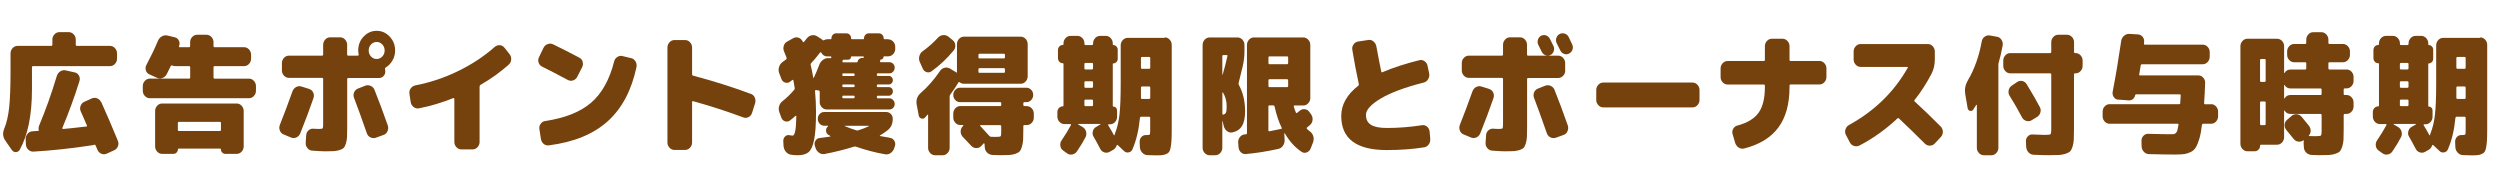 <?xml version="1.0" encoding="UTF-8"?><svg id="a" xmlns="http://www.w3.org/2000/svg" viewBox="0 0 420 33"><path d="M5.37,11.32v3.65c0,4.33-.68,7.71-2.04,10.16-.14.26-.35.4-.64.42s-.52-.1-.7-.35l-1.07-1.54c-.45-.62-.52-1.31-.19-2.09.39-.94.65-2.1.81-3.5.15-1.39.23-3.45.23-6.18v-2.93c0-.34.12-.63.35-.88.23-.25.51-.37.83-.37h5.66c.12,0,.19-.07.19-.2v-.86c0-.34.12-.63.35-.88.23-.25.51-.37.83-.37h1.57c.32,0,.59.12.83.37.23.25.35.54.35.88v.86c0,.13.06.2.19.2h5.56c.32,0,.59.12.83.37.23.25.35.54.35.88v.9c0,.34-.12.63-.35.88-.23.25-.51.37-.83.37H5.56c-.12,0-.19.07-.19.2ZM17.02,17.17c.99,2.2,1.91,4.35,2.77,6.45.14.32.15.64.02.96s-.34.54-.64.67l-1.26.57c-.3.13-.6.13-.9,0-.3-.13-.51-.36-.65-.68l-.31-.73c-.06-.1-.12-.13-.21-.09-.01.01-.1.04-.27.07-3.51.54-6.84.9-9.98,1.08-.32.01-.6-.1-.84-.33-.24-.23-.38-.52-.4-.86l-.04-.9c-.01-.34.09-.63.3-.89.21-.26.48-.4.79-.43l.99-.07c.11,0,.15-.05.12-.15-.06-.25-.03-.49.06-.73,1.12-2.68,2.11-5.46,2.97-8.34.11-.34.3-.6.58-.78.28-.18.58-.24.91-.17l1.55.35c.3.06.53.24.69.54.16.3.18.61.07.94-.85,2.71-1.81,5.33-2.87,7.85-.01.04,0,.08.02.12.03.04.06.05.1.05.85-.07,2.16-.21,3.92-.42.11,0,.14-.07.08-.2-.12-.28-.3-.68-.52-1.2-.22-.52-.39-.9-.5-1.13-.14-.31-.15-.62-.03-.94.12-.32.32-.54.61-.67l1.26-.57c.3-.13.61-.14.91-.02.3.12.52.33.66.64Z" style="fill:#75410d;"/><path d="M41.82,13.21c.32,0,.59.12.83.37.23.25.35.54.35.88v.79c0,.34-.12.63-.35.88-.23.25-.51.37-.83.37h-16.65c-.32,0-.59-.12-.83-.37-.23-.25-.35-.54-.35-.88v-.79c0-.34.12-.63.35-.88.23-.25.51-.37.83-.37h6.59c.12,0,.19-.07.19-.2v-1.72c0-.12-.06-.18-.19-.18h-2.35c-.17,0-.33-.04-.5-.11-.1-.04-.17-.02-.21.07-.25.53-.48,1-.7,1.41-.17.31-.41.52-.73.63s-.64.09-.94-.06l-1.26-.57c-.29-.13-.48-.36-.57-.67s-.06-.61.09-.89c.7-1.31,1.35-2.65,1.94-4.05.14-.34.36-.59.66-.76.3-.17.62-.22.95-.14l1.2.29c.32.07.55.25.7.54.15.29.17.58.06.89v.02s-.02.03-.02.04c-.06.12-.02.18.1.18h1.57c.12,0,.19-.07.19-.2v-.64c0-.34.12-.63.35-.88.23-.25.51-.37.83-.37h1.57c.32,0,.59.12.83.37.23.25.35.54.35.88v.64c0,.13.06.2.19.2h4.94c.32,0,.59.12.83.37.23.25.35.54.35.88v.68c0,.34-.12.63-.35.88-.23.25-.51.37-.83.37h-4.94c-.12,0-.19.06-.19.18v1.72c0,.13.06.2.19.2h5.76ZM39.76,17.39c.32,0,.59.12.83.37.23.25.35.54.35.88v5.96c0,.34-.12.63-.35.88-.23.25-.51.37-.83.37h-1.92c-.19,0-.36-.08-.51-.23-.14-.15-.22-.33-.22-.54,0-.07-.03-.11-.1-.11h-7.02c-.07,0-.1.04-.1.11,0,.21-.07.38-.22.54-.14.15-.31.23-.51.23h-1.92c-.32,0-.59-.12-.83-.37-.23-.25-.35-.54-.35-.88v-5.96c0-.34.12-.63.35-.88.23-.25.51-.37.83-.37h12.52ZM37.12,21.81v-1.14c0-.13-.06-.2-.19-.2h-6.86c-.12,0-.19.07-.19.2v1.14c0,.13.06.2.19.2h6.86c.12,0,.19-.07.19-.2Z" style="fill:#75410d;"/><path d="M51.94,14.95c.32.1.54.3.68.6.14.3.15.61.04.94-.63,1.85-1.38,3.83-2.23,5.94-.14.32-.36.55-.66.67-.3.12-.61.12-.91-.01l-1.22-.51c-.3-.12-.51-.34-.63-.66-.12-.32-.11-.64.01-.95.7-1.75,1.4-3.62,2.11-5.61.11-.32.31-.56.61-.73.3-.16.6-.19.92-.09l1.28.4ZM61.09,6.15c.61-.65,1.34-.97,2.19-.97s1.58.32,2.19.97c.61.65.91,1.42.91,2.33,0,.62-.15,1.18-.44,1.68-.3.51-.69.91-1.17,1.2-.08.04-.11.12-.08.24.03.18.04.31.04.4,0,.31-.1.57-.3.78-.2.21-.44.32-.73.32h-5.18c-.12,0-.19.07-.19.2v8.16c0,.66-.01,1.18-.03,1.56s-.08.74-.19,1.08c-.1.34-.22.58-.36.73s-.36.27-.68.37-.65.17-1,.19-.84.03-1.46.03c-.41,0-1.12-.04-2.13-.11-.33-.01-.61-.16-.83-.43-.22-.27-.32-.58-.29-.94l.08-1.19c.01-.34.14-.62.38-.84.24-.22.52-.32.84-.29.3.03.64.04,1.01.04.3,0,.48-.04.54-.11.05-.07.08-.29.08-.66v-7.61c0-.13-.06-.2-.19-.2h-5.56c-.32,0-.59-.12-.83-.37-.23-.25-.35-.54-.35-.88v-1.23c0-.34.12-.63.35-.88.23-.25.51-.37.83-.37h5.56c.12,0,.19-.07.19-.2v-1.63c0-.34.12-.63.35-.88.23-.25.51-.37.83-.37h1.67c.32,0,.59.12.83.37.23.25.35.54.35.88v1.63c0,.13.06.2.19.2h1.59s.08-.01.12-.04.05-.07.04-.11c-.06-.32-.08-.56-.08-.73,0-.91.3-1.69.91-2.33ZM62.93,15.13c.72,1.79,1.45,3.76,2.21,5.92.11.32.1.65-.03.97-.13.32-.35.54-.65.64l-1.32.48c-.3.1-.6.08-.9-.06-.3-.14-.5-.37-.61-.69-.83-2.38-1.54-4.36-2.15-5.94-.12-.32-.12-.63.01-.94.13-.3.35-.51.65-.63l1.22-.48c.3-.12.61-.11.92.03.31.14.53.37.65.69ZM64.23,7.47c-.26-.28-.58-.42-.95-.42s-.69.14-.95.42c-.26.28-.39.62-.39,1.01s.13.73.39,1.01c.26.28.58.42.95.42s.69-.14.95-.42c.26-.28.39-.62.39-1.01s-.13-.73-.39-1.01Z" style="fill:#75410d;"/><path d="M84.74,8l.85,1.08c.22.26.32.57.29.92-.03.35-.17.64-.41.86-1.45,1.28-3.02,2.41-4.73,3.39-.11.07-.17.17-.17.29v9.31c0,.34-.12.63-.35.88-.23.25-.51.37-.83.37h-1.88c-.32,0-.59-.12-.83-.37-.23-.25-.35-.54-.35-.88v-7.24s-.02-.08-.06-.11c-.04-.03-.08-.04-.12-.02-1.97.79-3.9,1.36-5.78,1.72-.32.06-.61-.01-.88-.22-.27-.21-.43-.48-.49-.81l-.21-1.39c-.06-.34.01-.64.2-.91.19-.27.44-.44.75-.52,2.46-.47,4.86-1.26,7.18-2.39,2.32-1.12,4.38-2.48,6.17-4.06.25-.22.53-.32.86-.31.32.02.59.15.79.42Z" style="fill:#75410d;"/><path d="M91.06,11.19c-.29-.15-.48-.38-.58-.69-.1-.31-.07-.62.08-.91l.74-1.54c.15-.31.39-.52.7-.64.32-.12.63-.1.93.04,1.49.72,2.95,1.47,4.4,2.24.29.15.48.38.56.7.08.32.05.63-.1.92l-.81,1.58c-.15.31-.39.51-.7.62-.32.1-.62.07-.91-.09-1.61-.87-3.05-1.61-4.32-2.24ZM106.02,9.76c.32.07.56.26.74.55.18.29.23.61.17.95-.83,3.92-2.44,6.95-4.83,9.11-2.4,2.16-5.69,3.51-9.89,4.05-.33.04-.62-.04-.88-.25-.25-.21-.41-.5-.46-.85l-.25-1.61c-.06-.32.01-.62.21-.9.19-.28.45-.44.76-.48,3.35-.5,5.92-1.53,7.72-3.08s3.09-3.86,3.86-6.91c.08-.34.26-.59.54-.77.28-.18.56-.23.87-.15l1.45.35Z" style="fill:#75410d;"/><path d="M126.13,15.76c.3.1.53.31.67.63.14.32.16.64.05.98l-.5,1.58c-.1.32-.29.56-.58.72-.29.15-.59.17-.91.05-2.77-1.03-5.58-1.94-8.45-2.73-.04-.01-.08,0-.1.03-.03.04-.04.08-.04.12v6.8c0,.34-.12.63-.35.88-.23.25-.51.37-.83.37h-1.78c-.32,0-.59-.12-.83-.37-.23-.25-.35-.54-.35-.88V7.98c0-.34.12-.63.35-.88.23-.25.51-.37.83-.37h1.78c.32,0,.59.12.83.37.23.25.35.54.35.88v4.49c0,.13.05.21.17.24,3.43.91,6.66,1.93,9.69,3.06Z" style="fill:#75410d;"/><path d="M149.22,6.61c.32,0,.59.12.83.37.23.25.35.54.35.88v.35c0,.34-.12.63-.35.88-.23.25-.51.37-.83.37h-.72s-.06.02-.06.07c0,.13-.05.25-.14.34-.1.1-.21.14-.33.14-.06,0-.08.02-.08.07,0,.01,0,.05-.02.11s-.02.1-.02.11c-.03.1.02.15.14.15h1.45c.23,0,.44.09.61.27.17.18.26.4.26.65s-.09.47-.26.66c-.17.19-.38.29-.61.29h-1.94c-.12,0-.19.07-.19.2v.04c0,.13.06.2.19.2h1.84c.19,0,.35.07.47.21.12.14.19.3.19.49,0,.21-.07.38-.2.52-.13.14-.29.21-.46.21h-1.84c-.12,0-.19.06-.19.18v.07c0,.13.06.2.19.2h1.84c.19,0,.35.07.47.2.12.13.19.3.19.51s-.07.38-.2.52c-.13.14-.29.21-.46.21h-1.84c-.12,0-.19.07-.19.2v.04c0,.13.06.2.19.2h1.94c.23,0,.44.1.61.29.17.19.26.41.26.66s-.09.47-.26.65c-.17.18-.38.27-.61.27h-10.55c-.32,0-.59-.12-.83-.37-.23-.25-.35-.54-.35-.88v-1.74c0-.1-.06-.17-.17-.2l-.45-.07c-.11,0-.17.05-.17.15.11,1.2.17,2.38.17,3.54,0,2.07-.11,3.63-.32,4.67-.21,1.05-.53,1.74-.94,2.08s-1.03.51-1.84.51c-.36,0-.73-.03-1.12-.09-.34-.06-.63-.23-.86-.51-.23-.28-.35-.61-.38-.99l-.04-.79c-.01-.31.09-.56.3-.77.21-.21.46-.28.75-.22.22.04.39.07.52.07.39,0,.59-1.09.62-3.26,0-.03-.02-.05-.05-.07-.03-.01-.06-.01-.07,0-.33.31-.65.57-.95.79-.26.19-.54.23-.84.13-.3-.1-.5-.31-.61-.62l-.33-.9c-.12-.34-.14-.67-.04-1.01.1-.34.28-.62.56-.84.65-.5,1.3-1.13,1.96-1.89.1-.1.13-.21.1-.33-.08-.56-.15-.97-.21-1.23-.03-.13-.09-.17-.19-.11-.25.19-.39.29-.41.31-.26.18-.54.21-.83.11-.29-.1-.49-.31-.6-.62l-.37-.97c-.12-.34-.13-.68-.02-1.02.11-.34.3-.62.58-.82l.62-.46c.08-.07.1-.17.06-.29-.17-.44-.3-.76-.39-.97-.15-.31-.18-.63-.09-.97.09-.34.28-.59.57-.75l1.03-.57c.29-.16.58-.19.89-.09.3.1.53.31.68.62,0,.01,0,.02.02.02l.02.04c.06.1.12.12.19.04.05-.06.13-.15.24-.29.1-.13.18-.23.24-.31.22-.28.49-.45.82-.52.32-.07.63-.01.92.17l.66.42c.08.04.16.1.23.18.08.09.17.1.27.04.19-.1.38-.15.56-.15h.56c.08,0,.12-.04.12-.13,0-.25.08-.45.23-.62.15-.16.34-.24.58-.24h1.69c.23,0,.43.08.58.24.15.16.23.37.23.62,0,.09.04.13.12.13h1.92c.08,0,.12-.04.12-.13,0-.25.08-.45.24-.62.16-.16.35-.24.57-.24h1.69c.22,0,.41.08.57.24.16.16.24.37.24.62,0,.09.04.13.12.13h.66ZM139.52,9.78c.1,0,.15-.05.15-.15s-.05-.15-.15-.15h-.54c-.44,0-.78-.21-1.01-.64-.06-.09-.12-.09-.21,0-.47.62-.96,1.21-1.49,1.78-.08.07-.11.17-.08.29.17.67.31,1.38.43,2.11,0,.03.01.05.04.07.03.02.05,0,.06-.02.37-.79.67-1.51.91-2.16.12-.35.33-.63.62-.85.29-.21.6-.31.93-.3l.33.02ZM149.53,23.16c.3.04.54.21.71.48.17.28.21.57.11.88l-.12.37c-.11.34-.31.61-.59.81s-.59.28-.92.22c-1.57-.26-3.21-.69-4.92-1.28-.11-.04-.22-.04-.33,0-1.53.48-3.17.89-4.94,1.23-.33.06-.64,0-.92-.2s-.48-.45-.59-.79l-.12-.37c-.1-.31-.06-.6.1-.87.17-.27.4-.42.7-.45.14-.01.41-.05.83-.11s.72-.1.93-.13c.03,0,.04-.01.05-.04,0-.03,0-.05-.03-.07-.03-.01-.07-.04-.13-.08-.06-.04-.11-.06-.13-.08-.26-.13-.41-.35-.44-.66-.03-.31.06-.56.28-.75l.04-.02s.03-.04.02-.08c-.01-.04-.03-.05-.06-.05h-.6c-.3,0-.56-.11-.76-.34-.21-.23-.31-.5-.31-.82s.1-.59.31-.81c.21-.22.46-.33.76-.33h10.43c.3,0,.56.11.77.33.21.22.32.49.32.81,0,.84-.28,1.47-.85,1.91-.32.26-.74.56-1.28.88-.03.01-.04.04-.03.07,0,.03.02.04.05.04.44.09.99.18,1.65.29ZM145.01,9.74c.08,0,.12-.04.12-.13s-.04-.13-.12-.13h-1.98s-.06.02-.06.07c0,.13-.04.25-.13.34-.09.1-.2.14-.32.14h-.74c-.12,0-.2.06-.23.18,0,.01,0,.03-.01.04,0,.01-.01.03-.01.04-.03.12.01.18.12.18h2.29c.07,0,.11-.03.12-.09.04-.19.13-.35.28-.47s.31-.18.51-.17h.17ZM143.58,12.57v-.04c0-.13-.06-.2-.19-.2h-1.71c-.11,0-.17.07-.17.2v.04c0,.13.06.2.17.2h1.71c.12,0,.19-.07.19-.2ZM143.58,14.44v-.07c0-.12-.06-.18-.19-.18h-1.71c-.11,0-.17.06-.17.18v.07c0,.13.06.2.17.2h1.71c.12,0,.19-.07.19-.2ZM143.58,16.31v-.04c0-.13-.06-.2-.19-.2h-1.71c-.11,0-.17.07-.17.2v.04c0,.13.06.2.17.2h1.71c.12,0,.19-.07.19-.2ZM145.96,21.22s.02-.03.01-.06c0-.02-.02-.03-.05-.03h-3.97s-.04,0-.04.02,0,.03.02.04c.62.26,1.26.5,1.92.7.12.04.24.04.35,0,.66-.21,1.25-.43,1.76-.68Z" style="fill:#75410d;"/><path d="M161.02,13.85c-.44.73-.9,1.42-1.38,2.05-.07.1-.1.21-.1.33v8.6c0,.34-.12.63-.35.88-.23.25-.51.37-.83.37h-1.26c-.32,0-.59-.12-.83-.37-.23-.25-.35-.54-.35-.88v-5.52s-.02-.05-.05-.06c-.03,0-.06,0-.07.03-.17.21-.29.35-.37.44-.18.21-.39.27-.64.19-.25-.08-.4-.26-.45-.54l-.33-1.76c-.15-.79.07-1.45.66-1.98,1.17-1.01,2.26-2.25,3.26-3.72.19-.28.45-.45.77-.53.32-.07.63-.02.92.15l.97.59.04.04c.1.07.14.04.14-.09v-4.66c0-.34.12-.63.35-.88.23-.25.51-.37.83-.37h9.52c.32,0,.59.12.83.37.23.25.35.54.35.88v5.41c0,.34-.12.63-.35.88-.23.25-.51.37-.83.37h-9.52c-.29,0-.54-.09-.74-.26-.08-.06-.14-.05-.19.02ZM160.05,6.74c.26.21.41.48.44.83.03.34-.05.64-.26.89-1.12,1.36-2.36,2.54-3.74,3.52-.26.19-.54.23-.84.13-.3-.1-.51-.3-.63-.59l-.5-1.12c-.14-.32-.16-.66-.06-1,.1-.34.28-.61.56-.8.92-.66,1.78-1.42,2.56-2.27.23-.25.51-.39.84-.43.32-.04.62.05.9.25l.72.59ZM172.5,17.83c.32,0,.59.12.83.37.23.25.35.54.35.88v.68c0,.34-.12.63-.35.88-.23.25-.51.37-.83.37h-.39c-.12,0-.19.07-.19.2v.46c0,.75-.01,1.33-.03,1.76-.02.43-.09.82-.2,1.19-.11.37-.23.63-.37.79-.14.16-.38.3-.71.42-.34.12-.69.19-1.06.21-.37.02-.89.03-1.55.03-.15,0-.59-.01-1.3-.04-.34-.03-.64-.17-.88-.41-.24-.24-.37-.55-.38-.91l-.04-.55s-.02-.05-.06-.08c-.04-.02-.07-.02-.08.01l-.43.46c-.23.23-.51.34-.84.33-.32-.01-.6-.15-.84-.4l-1.43-1.52c-.22-.25-.33-.54-.33-.87s.11-.61.33-.85l.1-.11s.03-.06.02-.09-.03-.04-.06-.04h-.45c-.32,0-.59-.12-.83-.37-.23-.25-.35-.54-.35-.88v-.68c0-.34.12-.63.35-.88.23-.25.51-.37.83-.37h6.69c.12,0,.19-.07.19-.2v-.26c0-.13-.06-.2-.19-.2h-6.73c-.32,0-.59-.12-.81-.36-.22-.24-.33-.52-.33-.85s.11-.6.33-.85.49-.36.81-.36h11.15c.32,0,.58.12.81.36s.33.52.33.85-.11.6-.33.85c-.22.24-.49.36-.81.36h-.33c-.12,0-.19.07-.19.2v.26c0,.13.06.2.19.2h.39ZM164.38,9.23v.4c0,.12.06.18.19.18h4.09c.11,0,.17-.06.17-.18v-.4c0-.13-.06-.2-.17-.2h-4.09c-.12,0-.19.07-.19.2ZM164.38,11.65v.4c0,.12.06.18.19.18h4.09c.11,0,.17-.06.17-.18v-.4c0-.13-.06-.2-.17-.2h-4.09c-.12,0-.19.07-.19.2ZM168.2,22.23v-1.01c0-.13-.06-.2-.19-.2h-3.3s-.05.02-.06.04c-.01.03,0,.06.02.09.69.73,1.19,1.28,1.51,1.65.11.12.21.18.29.18.23.02.5.02.81.02.45,0,.72-.03.81-.1.08-.07.12-.29.12-.67Z" style="fill:#75410d;"/><path d="M195.67,6.28c.32,0,.59.12.83.37.23.25.35.54.35.88v14.15c0,.88-.02,1.56-.05,2.05-.03.48-.09.91-.18,1.27s-.23.6-.44.74c-.21.13-.44.22-.69.28-.25.05-.62.08-1.12.08-.15,0-.68-.01-1.59-.04-.34-.01-.64-.15-.88-.41-.24-.26-.38-.56-.4-.91l-.04-.9c-.01-.32.09-.6.3-.83.21-.23.47-.33.77-.32h.08c.3,0,.48-.03.54-.08.05-.05.08-.25.08-.58v-2.22c0-.13-.06-.2-.19-.2h-1.34c-.1,0-.16.07-.19.2-.19,2.01-.61,3.77-1.26,5.28-.12.28-.33.45-.63.51-.3.06-.55-.01-.77-.22l-1.07-1.01c-.08-.06-.14-.04-.17.04-.12.35-.32.6-.58.75l-.62.35c-.28.16-.57.19-.88.09-.31-.1-.54-.3-.69-.59-.44-.85-.81-1.53-1.12-2.05-.17-.28-.21-.58-.12-.91.08-.33.26-.57.54-.72l.72-.42s.02-.03.02-.06-.01-.03-.04-.03h-3.68s-.04.01-.04.03,0,.04.02.06l.72.42c.29.16.49.41.59.74.1.33.08.65-.07.96-.37.72-.85,1.52-1.45,2.4-.19.28-.45.45-.78.52-.33.07-.63,0-.91-.21l-.64-.46c-.26-.19-.42-.45-.46-.79-.05-.34.02-.65.22-.92.63-.94,1.16-1.8,1.57-2.57.01-.03.01-.06-.01-.1-.02-.04-.05-.06-.09-.06h-1.01c-.32,0-.59-.12-.83-.37-.23-.25-.35-.54-.35-.88v-.77c0-.26.09-.49.26-.67.17-.18.38-.28.63-.28.1,0,.14-.05.14-.15v-6.97c0-.09-.04-.13-.12-.13-.23,0-.43-.08-.58-.25s-.23-.37-.23-.6v-1.36c0-.23.08-.44.23-.6.15-.17.34-.25.58-.25.08,0,.12-.04.12-.13v-.15c0-.34.12-.63.35-.88.23-.25.51-.37.83-.37h1.16c.32,0,.59.12.83.37.23.25.35.54.35.88v.09c0,.13.06.2.19.2h1.07c.12,0,.19-.07.19-.2v-.09c0-.34.12-.63.35-.88.23-.25.51-.37.83-.37h.95c.32,0,.59.12.83.37.23.25.35.54.35.88v.18c0,.07.03.11.1.11.19,0,.36.08.51.23.14.15.22.33.22.54v1.54c0,.21-.07.38-.22.54-.14.15-.31.23-.51.23-.07,0-.1.04-.1.11v7.04c0,.07.03.11.1.11.18,0,.33.06.44.19.12.12.18.28.18.47v1.06c0,.34-.12.63-.35.88-.23.25-.51.37-.83.37h-.23s-.07.02-.09.06-.02.07.01.1c.44.73.76,1.28.95,1.65.01.03.03.04.06.04s.05-.01.06-.04c.03-.15.05-.24.08-.29.37-.94.62-1.99.75-3.17.13-1.17.2-2.9.2-5.17v-6.45c0-.34.12-.63.35-.88.23-.25.51-.37.83-.37h6.22ZM183.63,11.47v-.7c0-.13-.06-.2-.19-.2h-1.07c-.12,0-.19.07-.19.2v.7c0,.13.06.2.19.2h1.07c.12,0,.19-.07.19-.2ZM183.63,14.55v-.7c0-.13-.06-.2-.19-.2h-1.07c-.12,0-.19.07-.19.2v.7c0,.13.06.2.19.2h1.07c.12,0,.19-.07.19-.2ZM183.63,17.63v-.7c0-.13-.06-.2-.19-.2h-1.07c-.12,0-.19.07-.19.2v.7c0,.13.06.2.19.2h1.07c.12,0,.19-.07.19-.2ZM193.24,11.36v-1.61c0-.12-.06-.18-.19-.18h-1.18c-.12,0-.19.06-.19.18v1.61c0,.13.06.2.19.2h1.18c.12,0,.19-.07.19-.2ZM193.24,16.42v-1.69c0-.13-.06-.2-.19-.2h-1.18c-.12,0-.19.07-.19.2v1.69c0,.13.05.2.17.2h1.2c.12,0,.19-.07.19-.2Z" style="fill:#75410d;"/><path d="M209.18,18.6c0,1.13-.17,1.98-.52,2.55-.34.57-.89.94-1.63,1.1-.33.06-.63-.02-.91-.24s-.45-.51-.54-.88l-.19-.81s-.03,0-.04.02v4.49c0,.34-.12.63-.35.88-.23.25-.51.37-.83.37h-.95c-.32,0-.59-.12-.83-.37-.23-.25-.35-.54-.35-.88V7.54c0-.34.12-.63.35-.88.23-.25.51-.37.83-.37h4.67c.32,0,.59.12.83.37.23.25.35.54.35.88v1.12c0,.79-.1,1.61-.29,2.46-.32,1.33-.54,2.26-.68,2.77-.04.13-.03.25.02.35.7,1.28,1.05,2.73,1.05,4.36ZM206.21,9.45c.03-.13-.02-.2-.15-.2h-.52c-.12,0-.19.07-.19.2v3.08s.01.02.03.02.03,0,.03-.02c.28-.92.54-1.95.79-3.08ZM205.55,19.24c.21-.04.35-.17.42-.36.08-.2.11-.55.11-1.05,0-.84-.21-1.6-.62-2.29-.01-.03-.03-.04-.06-.02-.03.02-.04.04-.04.07v3.48c0,.15.06.21.19.18ZM220.09,22.1c.28.21.46.48.55.81.09.34.07.67-.05,1.01l-.39,1.01c-.12.31-.34.53-.64.66-.3.13-.59.11-.87-.07-1.1-.72-2.04-1.75-2.83-3.1-.01-.03-.03-.04-.06-.04s-.04.01-.04.04l.06,1.08c.01.37-.08.69-.28.98-.2.29-.46.47-.8.54-1.94.43-3.76.71-5.45.86-.32.03-.59-.07-.83-.3-.23-.23-.36-.52-.39-.87l-.06-.79c-.01-.34.09-.64.3-.9.21-.26.48-.41.79-.44.03,0,.07,0,.11-.01s.09-.01.11-.01c.11,0,.17-.07.17-.2V7.54c0-.34.12-.63.35-.88.23-.25.51-.37.83-.37h8.28c.32,0,.59.12.83.37.23.25.35.54.35.88v8.93c0,.34-.12.63-.35.88-.23.25-.51.37-.83.37h-1.47c-.11,0-.15.07-.12.2.08.29.2.62.35.99.04.1.11.12.21.04.04-.03.12-.09.23-.18s.19-.15.23-.18c.26-.21.55-.29.87-.24s.56.21.74.48l.29.4c.19.29.27.61.23.95-.04.34-.19.62-.45.84-.06.04-.13.11-.24.2-.1.09-.18.15-.24.2-.08.07-.08.15,0,.24.22.21.39.35.52.44ZM216.41,10.59v-.92c0-.13-.06-.2-.19-.2h-2.95c-.11,0-.17.07-.17.2v.92c0,.13.06.2.17.2h2.95c.12,0,.19-.07.19-.2ZM216.41,14.44v-.95c0-.12-.06-.18-.19-.18h-2.95c-.11,0-.17.06-.17.18v.95c0,.13.06.2.17.2h2.95c.12,0,.19-.07.19-.2ZM215.25,21.66c.1-.03.12-.09.08-.18-.5-1.01-.9-2.21-1.2-3.59-.03-.12-.1-.18-.21-.18h-.66c-.11,0-.17.06-.17.18v3.98c0,.15.06.21.19.18.14-.03.79-.16,1.96-.4Z" style="fill:#75410d;"/><path d="M240.27,23.31c.04.35-.03.66-.23.94-.19.27-.45.44-.79.5-1.93.31-4.02.46-6.28.46-5.09,0-7.64-1.91-7.64-5.72,0-1.91.95-3.6,2.85-5.08.1-.07.13-.17.1-.29-.41-1.91-.78-3.82-1.09-5.74-.06-.34.01-.64.2-.91.19-.27.44-.44.75-.49l1.71-.26c.32-.06.61.01.87.22.26.21.43.48.5.81.32,1.73.59,3.15.83,4.27.03.13.1.17.21.11,1.73-.75,3.8-1.42,6.2-2.02.3-.07.59-.02.86.17.27.18.44.44.51.78l.27,1.28c.07.34.01.66-.17.96-.18.3-.42.49-.72.56-3.21.82-5.63,1.72-7.27,2.71-1.64.98-2.46,1.89-2.46,2.73,0,.75.27,1.3.83,1.66.55.36,1.45.54,2.69.54,1.9,0,3.85-.15,5.87-.46.32-.06.6.02.86.22.25.21.4.48.44.81l.12,1.28Z" style="fill:#75410d;"/><path d="M250.18,14.95c.32.1.54.3.68.6.14.3.15.61.04.94-.63,1.85-1.38,3.83-2.23,5.94-.14.32-.36.55-.66.67-.3.12-.61.12-.91-.01l-1.22-.51c-.3-.12-.51-.34-.63-.66-.12-.32-.11-.64.01-.95.7-1.75,1.4-3.62,2.11-5.61.11-.32.31-.56.61-.73.3-.16.6-.19.92-.09l1.28.4ZM262.96,11.85c0,.34-.12.63-.35.88-.23.25-.51.37-.83.37h-5.04c-.12,0-.19.07-.19.2v8.16c0,.66-.01,1.18-.03,1.56s-.08.74-.19,1.08c-.1.34-.22.58-.36.73s-.36.27-.68.37-.65.17-1,.19-.84.03-1.46.03c-.41,0-1.12-.04-2.13-.11-.33-.01-.61-.16-.83-.43-.22-.27-.32-.58-.29-.94l.08-1.19c.01-.34.14-.62.38-.84.24-.22.52-.32.84-.29.3.03.64.04,1.01.04.3,0,.48-.04.54-.11.05-.07.08-.29.08-.66v-7.61c0-.13-.06-.2-.19-.2h-5.56c-.32,0-.59-.12-.83-.37-.23-.25-.35-.54-.35-.88v-1.23c0-.34.12-.63.35-.88.23-.25.51-.37.83-.37h5.56c.12,0,.19-.07.19-.2v-1.63c0-.34.12-.63.35-.88.23-.25.51-.37.83-.37h1.67c.32,0,.59.12.83.37.23.25.35.54.35.88v1.63c0,.13.06.2.19.2h5.04c.32,0,.59.12.83.37.23.25.35.54.35.88v1.23ZM261.17,15.13c.72,1.79,1.45,3.76,2.21,5.92.11.32.1.65-.03.97-.13.32-.35.54-.65.64l-1.32.48c-.3.1-.6.08-.9-.06-.3-.14-.5-.37-.61-.69-.83-2.38-1.54-4.36-2.15-5.94-.12-.32-.12-.63.01-.94.13-.3.35-.51.65-.63l1.22-.48c.3-.12.61-.11.92.03.31.14.53.37.65.69ZM258.9,6.02c.28-.15.55-.17.84-.07.28.1.5.3.65.59.07.13.17.33.29.58.12.26.22.45.29.58.14.29.16.59.06.89-.1.3-.28.52-.56.65-.26.13-.53.15-.82.04s-.49-.29-.63-.57c-.07-.13-.17-.33-.29-.58-.12-.26-.22-.45-.29-.58-.14-.28-.16-.57-.07-.87.09-.3.26-.52.53-.67ZM263.54,6.22c.07.15.17.36.3.64.13.28.22.48.28.59.14.29.16.59.06.88-.1.29-.28.51-.56.66-.28.15-.55.17-.84.07-.28-.1-.5-.3-.65-.59-.12-.26-.32-.66-.6-1.19-.14-.29-.16-.59-.07-.89.09-.3.27-.52.55-.67.28-.15.56-.17.87-.07.3.1.52.29.66.57Z" style="fill:#75410d;"/><path d="M284.34,13.87c.32,0,.59.12.83.37.23.25.35.54.35.88v1.67c0,.34-.12.63-.35.88-.23.25-.51.37-.83.37h-14.99c-.32,0-.59-.12-.83-.37-.23-.25-.35-.54-.35-.88v-1.67c0-.34.12-.63.35-.88.23-.25.51-.37.83-.37h14.99Z" style="fill:#75410d;"/><path d="M305.66,10.24c.32,0,.59.12.83.37.23.25.35.54.35.88v1.45c0,.34-.12.63-.35.88-.23.25-.51.37-.83.37h-4.83c-.12,0-.19.07-.19.2v.24c0,2.85-.63,5.12-1.89,6.81s-3.18,2.86-5.75,3.51c-.32.07-.62.02-.9-.16-.28-.18-.48-.44-.59-.78l-.43-1.47c-.1-.32-.06-.63.1-.91.17-.29.4-.47.7-.54,1.67-.44,2.85-1.16,3.56-2.15.71-.99,1.06-2.42,1.06-4.3v-.24c0-.13-.06-.2-.17-.2h-6.09c-.32,0-.59-.12-.83-.37-.23-.25-.35-.54-.35-.88v-1.45c0-.34.12-.63.35-.88.23-.25.51-.37.83-.37h6.09c.11,0,.17-.07.17-.2v-2.29c0-.34.12-.63.35-.88.23-.25.51-.37.83-.37h1.78c.32,0,.59.12.83.37.23.25.35.54.35.88v2.29c0,.13.06.2.19.2h4.83Z" style="fill:#75410d;"/><path d="M321.66,17.04c1.38,1.26,2.84,2.67,4.38,4.22.23.23.35.52.36.86,0,.34-.1.63-.32.88l-1.03,1.1c-.23.25-.51.37-.84.37s-.6-.12-.84-.35c-1.38-1.38-2.82-2.78-4.32-4.2-.11-.09-.21-.1-.29-.02-1.97,1.85-4.1,3.37-6.38,4.55-.3.15-.61.17-.93.06s-.55-.32-.7-.63l-.64-1.23c-.15-.29-.18-.6-.07-.92.1-.32.3-.56.59-.73,4.28-2.35,7.57-5.55,9.87-9.61.03-.03.03-.06.01-.1-.02-.04-.05-.05-.09-.05h-7.83c-.32,0-.59-.12-.83-.37-.23-.25-.35-.54-.35-.88v-1.34c0-.34.12-.63.35-.88.23-.25.51-.37.83-.37h11.28c.32,0,.59.12.83.37.23.25.35.54.35.88v1.34c0,.88-.18,1.67-.54,2.38-.84,1.61-1.8,3.1-2.87,4.44-.07.07-.06.15.02.24Z" style="fill:#75410d;"/><path d="M335.5,6.17c.32.06.57.23.75.52.19.29.25.6.2.94-.21,1.11-.43,2.07-.66,2.86-.04.1-.06.22-.06.35v13.99c0,.34-.12.63-.35.88-.23.25-.51.37-.83.37h-1.26c-.32,0-.59-.12-.83-.37-.23-.25-.35-.54-.35-.88v-7.19s-.01-.04-.04-.04-.05,0-.06.02c-.15.25-.32.52-.52.81-.14.19-.32.25-.54.19s-.35-.22-.39-.47l-.41-2.38c-.12-.79.03-1.55.45-2.27,1.1-1.86,1.88-4.04,2.33-6.53.05-.34.22-.6.49-.8.27-.2.56-.27.88-.21l1.2.22ZM348.7,8.92c.32,0,.59.12.83.37.23.25.35.54.35.88v.9c0,.34-.12.63-.35.88-.23.25-.51.37-.83.37h-.08c-.12,0-.19.07-.19.2v9.15c0,.75-.01,1.33-.03,1.76-.02.43-.09.82-.21,1.2-.12.37-.25.64-.4.79-.15.15-.41.29-.77.41-.37.12-.75.19-1.15.21s-.96.03-1.67.03c-.59,0-1.45-.02-2.56-.07-.33-.01-.61-.15-.85-.4-.23-.25-.36-.55-.39-.9l-.04-.9c-.03-.34.07-.63.29-.87.22-.24.48-.36.79-.34.91.04,1.59.07,2.04.07.55,0,.88-.03.98-.1.1-.07.15-.29.15-.67v-9.37c0-.13-.06-.2-.19-.2h-6.69c-.32,0-.59-.12-.83-.37-.23-.25-.35-.54-.35-.88v-.9c0-.34.12-.63.35-.88.23-.25.51-.37.83-.37h6.69c.12,0,.19-.07.19-.2v-1.63c0-.34.12-.63.35-.88.23-.25.51-.37.83-.37h1.47c.32,0,.59.12.83.37.23.25.35.54.35.88v1.63c0,.13.06.2.19.2h.08ZM341.3,20.21c-.28.16-.57.19-.89.1-.32-.1-.55-.29-.7-.58-.7-1.32-1.4-2.53-2.09-3.63-.18-.28-.23-.58-.17-.91s.23-.59.5-.78l.91-.62c.27-.19.57-.25.89-.18.32.07.56.26.74.55.91,1.5,1.64,2.76,2.19,3.81.17.29.2.6.1.94-.1.33-.28.58-.56.74l-.93.57Z" style="fill:#75410d;"/><path d="M371.46,17.5c.32,0,.59.12.83.37.23.25.35.54.35.88v.79c0,.34-.12.63-.35.88-.23.25-.51.37-.83.37h-1.32c-.11,0-.18.06-.21.18-.11.92-.25,1.69-.43,2.3-.18.61-.37,1.09-.58,1.45s-.49.63-.86.81c-.37.18-.73.3-1.09.35-.37.05-.85.08-1.46.08-1.2,0-2.7-.02-4.5-.07-.33-.01-.61-.15-.85-.4-.23-.25-.36-.55-.37-.9l-.02-.9c-.01-.34.09-.63.32-.87.23-.24.5-.36.82-.34,1.49.04,2.75.07,3.78.07.23,0,.4,0,.51-.02.1-.01.21-.07.33-.17.12-.1.21-.25.27-.47.06-.22.12-.52.18-.9.03-.13-.02-.2-.14-.2h-11.42c-.32,0-.59-.12-.83-.37-.23-.25-.35-.54-.35-.88v-.79c0-.34.12-.63.35-.88.23-.25.51-.37.83-.37h11.67c.12,0,.19-.06.19-.18s.01-.32.03-.6.04-.52.05-.69c0-.12-.06-.18-.19-.18h-7.29c-.1,0-.15.04-.17.13-.06.28-.19.5-.39.67-.21.17-.45.24-.72.21l-1.76-.13c-.3-.01-.55-.16-.73-.43-.19-.27-.24-.58-.18-.91.48-2.46.96-5.3,1.43-8.51.05-.35.21-.64.48-.87.26-.23.56-.33.89-.32l1.47.09c.32.03.57.17.77.42s.28.54.24.86c0,.01,0,.05-.01.11,0,.06-.01.1-.01.13-.03.13.02.2.15.2h9.71c.32,0,.59.12.83.37.23.25.35.54.35.88v.79c0,.34-.12.63-.35.88-.23.25-.51.37-.83.37h-10.2c-.11,0-.18.06-.21.18l-.25,1.52c-.03.12.02.18.14.18h9.79c.32,0,.59.12.82.37.23.25.33.54.32.88-.03,1-.08,2.13-.17,3.39,0,.13.05.2.14.2h1.05Z" style="fill:#75410d;"/><path d="M394.22,11.67c.32,0,.59.12.83.37.23.25.35.54.35.88v.68c0,.34-.12.63-.35.88-.23.25-.51.37-.83.37h-.29c-.12,0-.19.07-.19.2v.73c0,.12.06.18.19.18h.29c.32,0,.59.12.83.37.23.25.35.54.35.88v.68c0,.34-.12.63-.35.88-.23.25-.51.37-.83.37h-.29c-.12,0-.19.07-.19.2v2.33c0,.75-.01,1.33-.03,1.76-.02.43-.09.82-.21,1.19-.12.37-.25.63-.39.79-.14.16-.4.3-.75.42-.36.12-.73.19-1.12.21-.39.02-.93.03-1.63.03-.15,0-.59-.01-1.3-.04-.34-.03-.64-.17-.88-.41-.24-.24-.37-.55-.38-.91l-.04-.68c0-.19.01-.33.04-.42,0-.03-.03-.04-.08-.04-.26.19-.55.26-.86.22-.31-.04-.57-.19-.77-.44l-1.24-1.52c-.21-.25-.3-.54-.28-.88.02-.34.16-.61.4-.81l.76-.66c.26-.22.55-.32.88-.29.32.03.6.18.82.44l1.24,1.52c.18.25.27.52.27.82s-.1.56-.29.78c-.01.01-.02.04-.02.07s.01.04.04.04h.17c.23.01.5.02.81.02.56,0,.9-.03.99-.1.1-.07.14-.29.14-.67v-2.77c0-.13-.06-.2-.19-.2h-5.04c-.44,0-.77-.19-.99-.57-.01-.01-.03-.02-.05-.02s-.03.01-.03.04v4.47c0,.34-.12.63-.35.88-.23.25-.51.37-.83.37h-2.71c-.1,0-.14.05-.14.15,0,.26-.09.49-.26.67-.17.18-.38.28-.63.28h-1.24c-.32,0-.59-.12-.83-.37-.23-.25-.35-.54-.35-.88V7.76c0-.34.12-.63.35-.88.23-.25.51-.37.83-.37h4.98c.32,0,.59.12.83.37.23.25.35.54.35.88v4.47s.01.04.03.04.04,0,.05-.02c.22-.38.55-.57.99-.57h2.46c.12,0,.19-.07.19-.2v-.84c0-.12-.06-.18-.19-.18h-1.84c-.32,0-.59-.12-.83-.37-.23-.25-.35-.54-.35-.88v-.57c0-.34.12-.63.35-.88.23-.25.51-.37.83-.37h1.84c.12,0,.19-.07.19-.2v-.53c0-.34.12-.63.35-.88.23-.25.51-.37.83-.37h1.36c.32,0,.59.12.83.37.23.25.35.54.35.88v.53c0,.13.06.2.19.2h2.25c.32,0,.59.12.83.37.23.25.35.54.35.88v.57c0,.34-.12.63-.35.88-.23.25-.51.37-.83.37h-2.25c-.12,0-.19.06-.19.18v.84c0,.13.06.2.19.2h2.87ZM380.63,13.56v-3.45c0-.13-.06-.2-.19-.2h-.58c-.11,0-.17.07-.17.2v3.45c0,.13.05.2.17.2h.58c.12,0,.19-.07.19-.2ZM380.63,20.82v-3.59c0-.12-.06-.18-.19-.18h-.58c-.11,0-.17.06-.17.18v3.59c0,.13.05.2.17.2h.58c.12,0,.19-.07.19-.2ZM390.03,15.79v-.73c0-.13-.06-.2-.19-.2h-5.04c-.44,0-.77-.19-.99-.57-.01-.01-.03-.02-.05-.02s-.03.02-.03.04v2.2s.01.04.03.04.04,0,.05-.02c.22-.38.55-.57.99-.57h5.04c.12,0,.19-.06.19-.18Z" style="fill:#75410d;"/><path d="M416.67,6.28c.32,0,.59.12.83.37.23.25.35.54.35.88v14.15c0,.88-.02,1.56-.05,2.05-.03.48-.09.91-.18,1.27s-.23.6-.44.74c-.21.13-.44.22-.69.28-.25.05-.62.08-1.12.08-.15,0-.68-.01-1.59-.04-.34-.01-.64-.15-.88-.41-.24-.26-.38-.56-.4-.91l-.04-.9c-.01-.32.09-.6.3-.83.21-.23.47-.33.77-.32h.08c.3,0,.48-.03.54-.08.05-.05.08-.25.08-.58v-2.22c0-.13-.06-.2-.19-.2h-1.34c-.1,0-.16.07-.19.2-.19,2.01-.61,3.77-1.26,5.28-.12.28-.33.45-.63.51-.3.06-.55-.01-.77-.22l-1.07-1.01c-.08-.06-.14-.04-.17.04-.12.35-.32.6-.58.75l-.62.35c-.28.16-.57.19-.88.09-.31-.1-.54-.3-.69-.59-.44-.85-.81-1.53-1.12-2.05-.17-.28-.21-.58-.12-.91.08-.33.26-.57.54-.72l.72-.42s.02-.03.02-.06-.01-.03-.04-.03h-3.68s-.04.01-.04.03,0,.04.02.06l.72.42c.29.16.49.41.59.74.1.33.08.65-.07.96-.37.72-.85,1.52-1.45,2.4-.19.28-.45.45-.78.52-.33.07-.63,0-.91-.21l-.64-.46c-.26-.19-.42-.45-.46-.79-.05-.34.02-.65.22-.92.63-.94,1.16-1.8,1.57-2.57.01-.03.01-.06-.01-.1-.02-.04-.05-.06-.09-.06h-1.01c-.32,0-.59-.12-.83-.37-.23-.25-.35-.54-.35-.88v-.77c0-.26.09-.49.26-.67.17-.18.38-.28.63-.28.1,0,.14-.05.14-.15v-6.97c0-.09-.04-.13-.12-.13-.23,0-.43-.08-.58-.25s-.23-.37-.23-.6v-1.36c0-.23.08-.44.23-.6.15-.17.34-.25.58-.25.08,0,.12-.04.12-.13v-.15c0-.34.12-.63.35-.88.23-.25.51-.37.83-.37h1.16c.32,0,.59.12.83.37.23.25.35.54.35.88v.09c0,.13.06.2.19.2h1.07c.12,0,.19-.07.19-.2v-.09c0-.34.12-.63.35-.88.23-.25.51-.37.83-.37h.95c.32,0,.59.12.83.37.23.25.35.54.35.88v.18c0,.07.03.11.1.11.19,0,.36.08.51.23.14.15.22.33.22.54v1.54c0,.21-.07.38-.22.54-.14.15-.31.23-.51.23-.07,0-.1.04-.1.11v7.04c0,.07.03.11.1.11.18,0,.33.06.44.19.12.12.18.28.18.47v1.06c0,.34-.12.63-.35.88-.23.25-.51.37-.83.37h-.23s-.07.02-.09.06-.02.07.01.1c.44.73.76,1.28.95,1.65.01.03.03.04.06.04s.05-.01.06-.04c.03-.15.05-.24.08-.29.37-.94.62-1.99.75-3.17.13-1.17.2-2.9.2-5.17v-6.45c0-.34.12-.63.35-.88.23-.25.51-.37.83-.37h6.22ZM404.63,11.47v-.7c0-.13-.06-.2-.19-.2h-1.07c-.12,0-.19.07-.19.2v.7c0,.13.06.2.19.2h1.07c.12,0,.19-.07.19-.2ZM404.63,14.55v-.7c0-.13-.06-.2-.19-.2h-1.07c-.12,0-.19.07-.19.2v.7c0,.13.06.2.19.2h1.07c.12,0,.19-.07.19-.2ZM404.63,17.63v-.7c0-.13-.06-.2-.19-.2h-1.07c-.12,0-.19.07-.19.2v.7c0,.13.06.2.19.2h1.07c.12,0,.19-.07.19-.2ZM414.23,11.36v-1.61c0-.12-.06-.18-.19-.18h-1.18c-.12,0-.19.06-.19.18v1.61c0,.13.06.2.19.2h1.18c.12,0,.19-.07.19-.2ZM414.23,16.42v-1.69c0-.13-.06-.2-.19-.2h-1.18c-.12,0-.19.07-.19.2v1.69c0,.13.05.2.17.2h1.2c.12,0,.19-.07.19-.2Z" style="fill:#75410d;"/></svg>